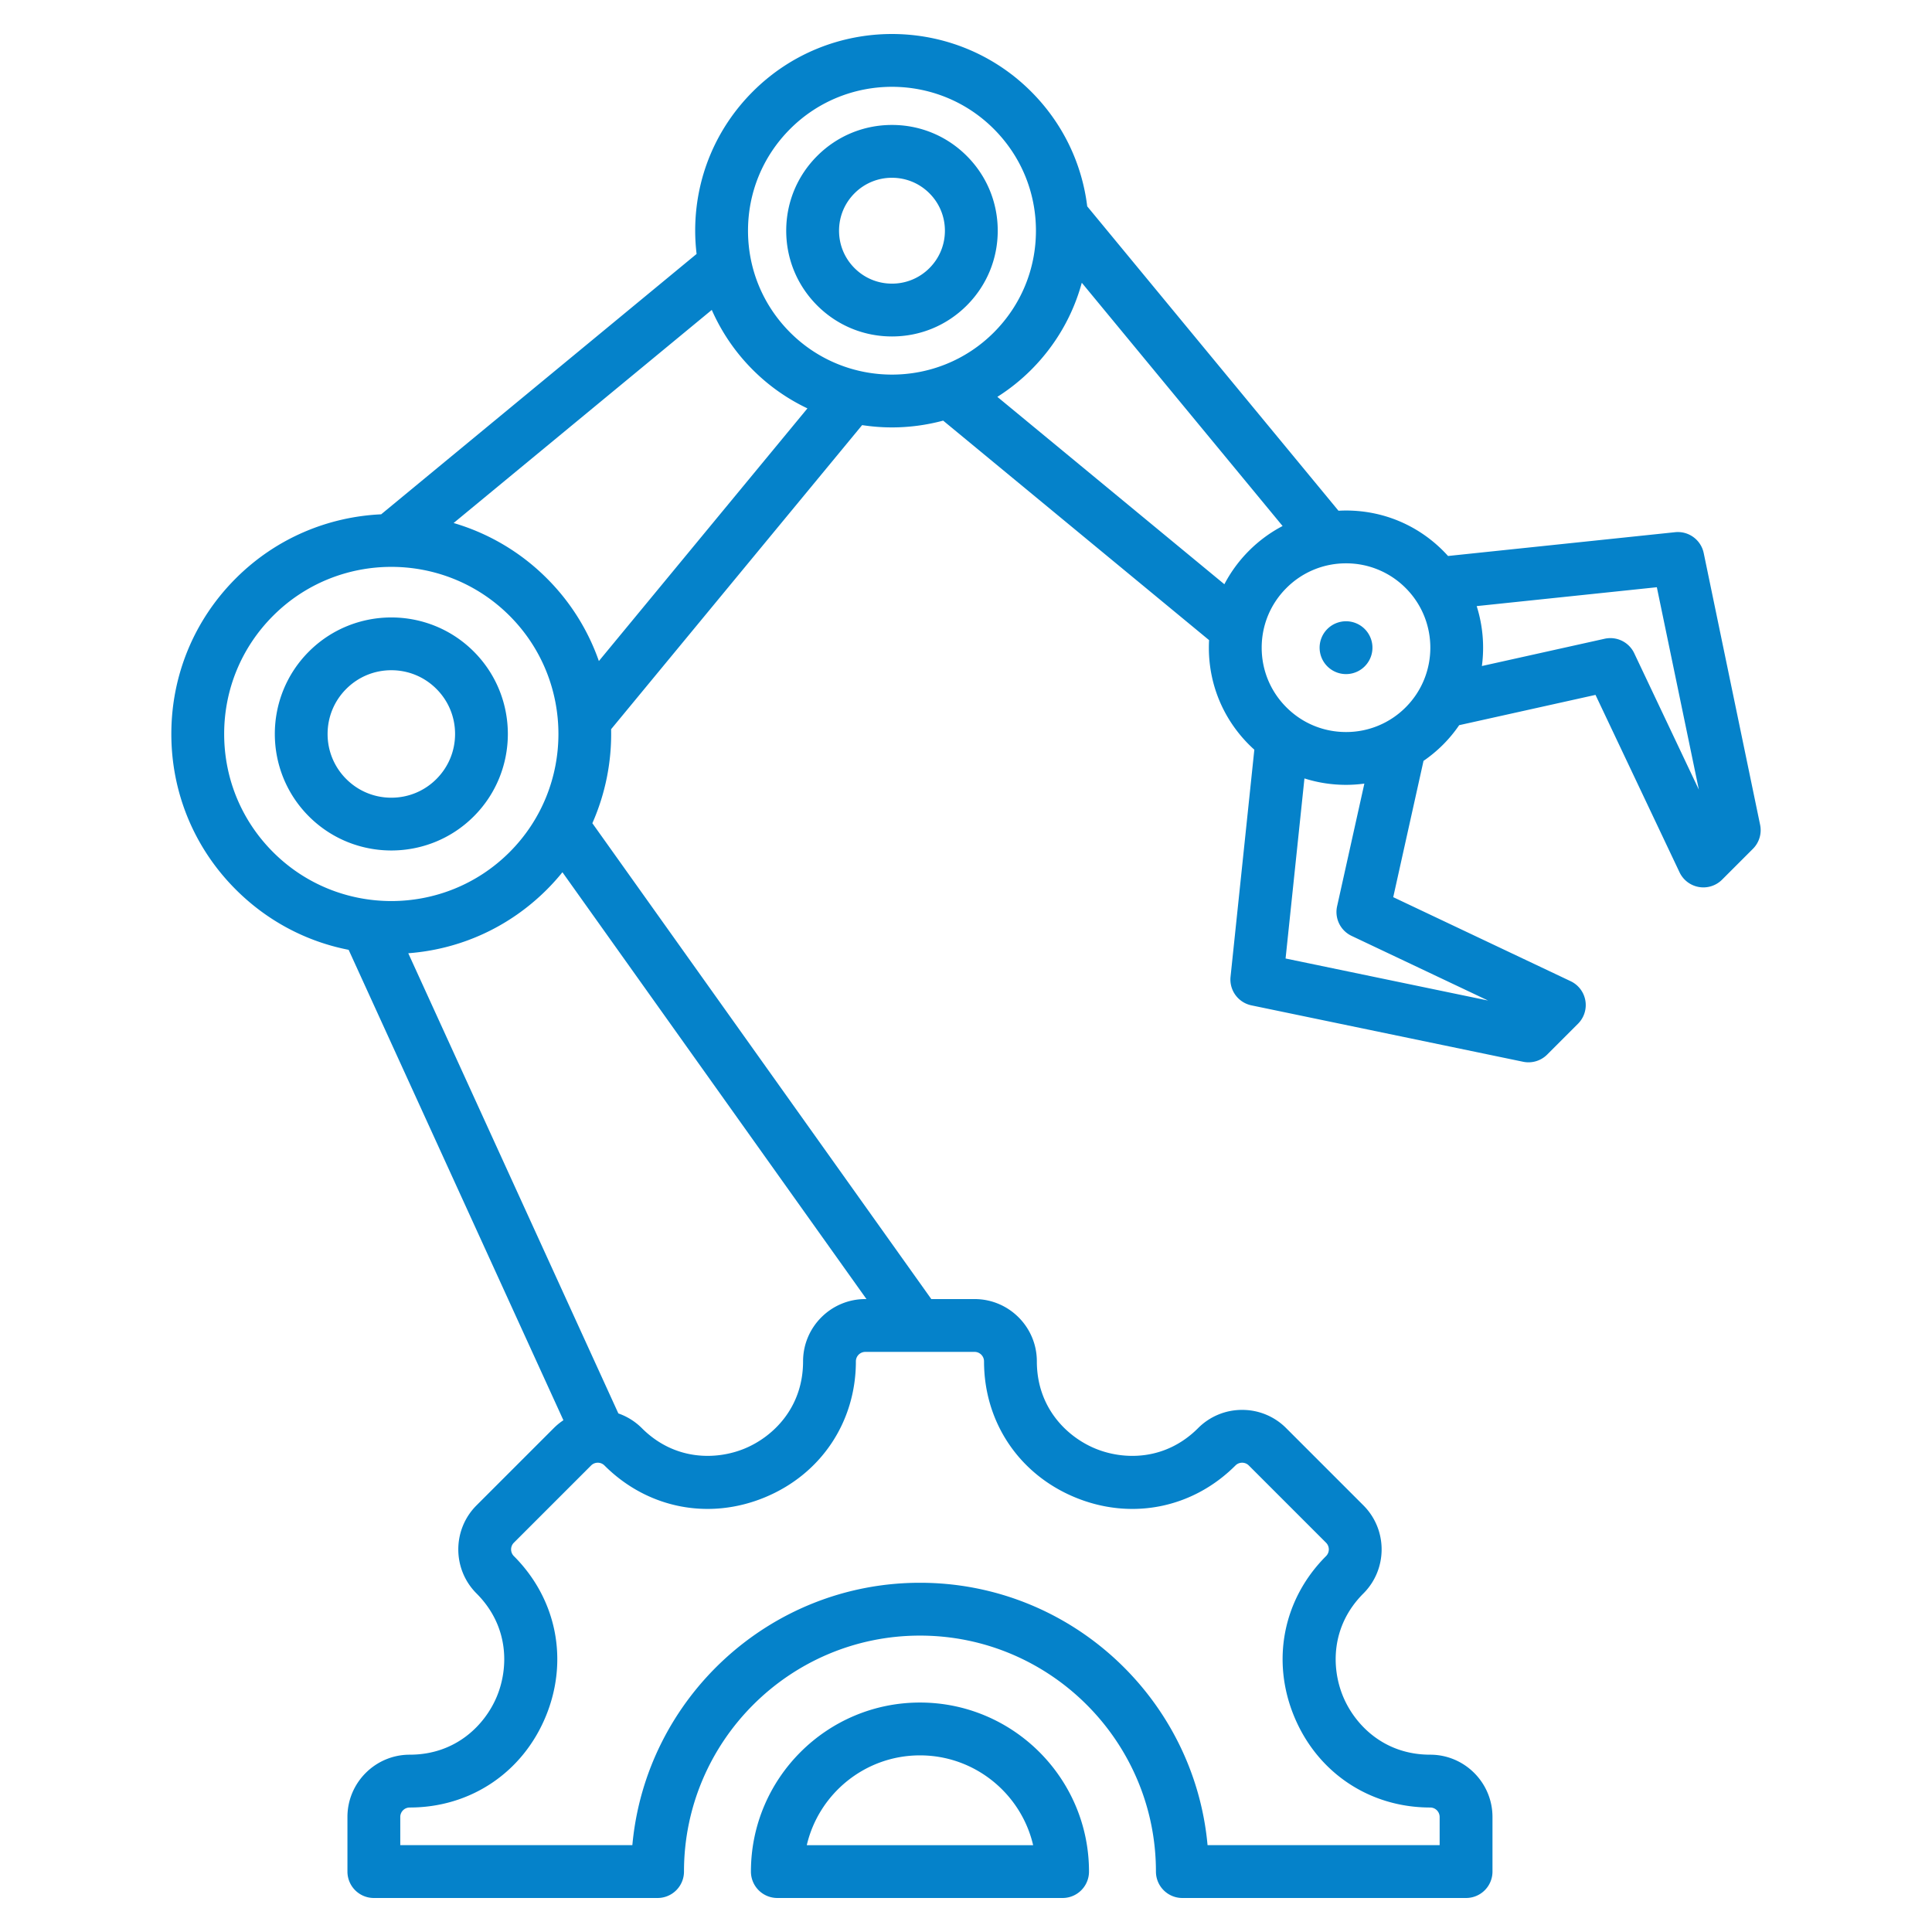 <svg xmlns="http://www.w3.org/2000/svg" version="1.1" xmlns:xlink="http://www.w3.org/1999/xlink" width="512" height="512" x="0" y="0" viewBox="0 0 512 512" style="enable-background:new 0 0 512 512" xml:space="preserve" class=""><g><path fill-rule="evenodd" d="m466.447 218.576-14.945-71.998c-.73-3.52-4-5.915-7.583-5.539l-60.172 6.304a36.48 36.48 0 0 0-1.33-1.403c-6.866-6.866-15.994-10.647-25.704-10.647-.671 0-1.338.022-2.003.058l-66.584-80.664c-1.409-11.485-6.555-22.111-14.867-30.423-20.332-20.334-53.42-20.334-73.752 0-9.851 9.85-15.275 22.946-15.275 36.876 0 2.076.135 4.13.373 6.16l-83.59 68.999c-14.019.643-27.849 6.303-38.53 16.984-11.013 11.012-17.077 25.652-17.077 41.225s6.064 30.214 17.077 41.226c8.294 8.295 18.649 13.779 29.91 15.982l56.912 124.661a16.603 16.603 0 0 0-2.558 2.094l-20.467 20.467c-6.436 6.436-6.436 16.909 0 23.344 8.705 8.705 8.498 19.793 5.402 27.268-3.096 7.474-10.79 15.46-23.101 15.46-9.102 0-16.507 7.405-16.507 16.506v14.472a7 7 0 0 0 7 7h75.188a7 7 0 0 0 7-7c0-34.482 28.054-62.536 62.536-62.536s62.535 28.054 62.535 62.536a7 7 0 0 0 7 7h75.188a7 7 0 0 0 7-7v-14.472c0-9.102-7.405-16.506-16.507-16.506-12.311 0-20.004-7.986-23.101-15.46-3.096-7.475-3.302-18.563 5.403-27.269 6.434-6.436 6.434-16.907-.001-23.344l-20.467-20.466a16.394 16.394 0 0 0-11.672-4.834 16.404 16.404 0 0 0-11.674 4.834c-8.704 8.706-19.792 8.499-27.267 5.402-7.475-3.096-15.461-10.79-15.461-23.101 0-9.102-7.404-16.506-16.506-16.506h-11.464L156.98 218.16a58.47 58.47 0 0 0 4.97-24.913l66.521-80.587c2.621.399 5.266.607 7.911.607 4.565 0 9.127-.609 13.565-1.797l70.472 58.171a37.023 37.023 0 0 0-.058 2.003c0 9.71 3.781 18.838 10.646 25.704.458.458.927.899 1.404 1.329l-6.304 60.172a7 7 0 0 0 5.539 7.583l71.998 14.946a7 7 0 0 0 6.372-1.904l8.172-8.172a6.998 6.998 0 0 0-1.953-11.276l-47.014-22.269 8.026-36.117a36.731 36.731 0 0 0 5.169-4.293 36.353 36.353 0 0 0 4.28-5.166l36.129-8.028 22.269 47.013a7 7 0 0 0 11.275 1.953l8.172-8.171a6.992 6.992 0 0 0 1.906-6.372zM59.406 194.508c0-11.833 4.608-22.958 12.976-31.326 8.638-8.638 19.98-12.955 31.326-12.955 11.343 0 22.69 4.319 31.326 12.955 17.272 17.273 17.272 45.379 0 62.652-17.273 17.273-45.379 17.273-62.652 0-8.367-8.368-12.976-19.493-12.976-31.326zm201.371 166.263c0 16.069 9.235 29.877 24.104 36.035 14.865 6.158 31.16 2.927 42.523-8.437.639-.639 1.386-.734 1.774-.734s1.134.095 1.772.733l20.466 20.466a2.51 2.51 0 0 1 .002 3.547c-11.363 11.362-14.597 27.657-8.438 42.525 6.158 14.867 19.966 24.103 36.034 24.103a2.51 2.51 0 0 1 2.507 2.506v7.472h-61.505c-3.546-38.934-36.376-69.536-76.218-69.536-39.843 0-72.673 30.602-76.219 69.536h-61.505v-7.472a2.51 2.51 0 0 1 2.507-2.506c16.068 0 29.877-9.235 36.035-24.103s2.926-31.163-8.437-42.525a2.51 2.51 0 0 1 0-3.546l20.467-20.467c.638-.638 1.384-.733 1.772-.733s1.135.095 1.772.733c11.362 11.362 27.655 14.595 42.524 8.437 14.868-6.158 24.104-19.966 24.104-36.035a2.509 2.509 0 0 1 2.506-2.506h28.944a2.51 2.51 0 0 1 2.509 2.507zm-31.158-16.506h-.292c-9.102 0-16.506 7.405-16.506 16.506 0 12.311-7.986 20.005-15.461 23.101-7.475 3.097-18.564 3.302-27.267-5.402a16.428 16.428 0 0 0-6.222-3.897l-55.674-121.951c13.88-1.051 26.79-6.943 36.736-16.889a58.687 58.687 0 0 0 4.117-4.579zm-70.911-169.081a57.951 57.951 0 0 0-13.775-21.901 57.94 57.94 0 0 0-24.72-14.679l68.416-56.473a52.113 52.113 0 0 0 10.878 15.885 51.917 51.917 0 0 0 14.471 10.21zm50.697-87.068c-7.205-7.206-11.174-16.787-11.174-26.977 0-10.191 3.969-19.771 11.174-26.977 7.438-7.438 17.208-11.157 26.978-11.157s19.54 3.719 26.978 11.157c7.205 7.206 11.174 16.786 11.174 26.977 0 10.19-3.969 19.771-11.174 26.977-14.877 14.875-39.08 14.875-53.956 0zm54.906 17.055a52.067 52.067 0 0 0 8.948-7.156c6.508-6.508 11.07-14.437 13.426-23.083l53.215 64.469c-3.236 1.693-6.234 3.881-8.891 6.538s-4.845 5.655-6.538 8.891zm93.871 142.847 36.169 17.132-53.659-11.139 5-47.718a36.436 36.436 0 0 0 11.021 1.701c1.639 0 3.258-.117 4.856-.329l-7.224 32.508a7 7 0 0 0 3.837 7.845zm14.337-60.57a22.208 22.208 0 0 1-15.806 6.547c-5.97 0-11.583-2.325-15.805-6.547s-6.547-9.834-6.547-15.805 2.325-11.583 6.547-15.805h.001a22.201 22.201 0 0 1 15.804-6.547 22.204 22.204 0 0 1 15.805 6.547c8.714 8.715 8.714 22.895.001 31.61zm60.569-14.336a6.995 6.995 0 0 0-7.845-3.836l-32.527 7.228a36.593 36.593 0 0 0-1.378-15.88l47.743-5.002 11.139 53.658zM243.799 451.191c-24.7 0-44.796 20.096-44.796 44.797a7 7 0 0 0 7 7h75.593a7 7 0 0 0 7-7c0-24.701-20.096-44.797-44.797-44.797zm-29.993 37.797c3.177-13.621 15.419-23.797 29.993-23.797 14.575 0 26.817 10.176 29.994 23.797zM256.2 41.321c-5.294-5.293-12.332-8.208-19.817-8.208-7.486 0-14.524 2.915-19.817 8.208-5.294 5.294-8.21 12.332-8.21 19.818s2.916 14.524 8.209 19.818c5.294 5.293 12.332 8.208 19.818 8.208 7.485 0 14.523-2.915 19.817-8.208s8.21-12.332 8.21-19.818-2.916-14.524-8.21-19.818zm-9.898 29.737a13.938 13.938 0 0 1-9.919 4.108c-3.747 0-7.27-1.459-9.919-4.108s-4.108-6.172-4.108-9.918 1.459-7.27 4.108-9.919h.001a13.932 13.932 0 0 1 9.918-4.108c3.746 0 7.27 1.459 9.919 4.108s4.108 6.172 4.108 9.919-1.459 7.268-4.108 9.918zM125.551 216.352c12.045-12.044 12.045-31.642 0-43.687-12.043-12.044-31.643-12.044-43.686 0-12.045 12.044-12.045 31.642 0 43.687 6.021 6.022 13.933 9.033 21.843 9.033s15.821-3.011 21.843-9.033zm-38.735-21.844c0-4.512 1.758-8.753 4.947-11.944 3.19-3.19 7.433-4.947 11.944-4.947s8.754 1.757 11.944 4.947c3.189 3.19 4.947 7.432 4.947 11.944s-1.758 8.753-4.947 11.944c-3.19 3.19-7.433 4.947-11.944 4.947s-8.754-1.757-11.944-4.947a16.785 16.785 0 0 1-4.947-11.944zm274.847-27.815a7 7 0 1 1-9.902 9.899 7 7 0 0 1 9.902-9.899z" clip-rule="evenodd" fill="#0582ca" opacity="1" data-original="#000000" class=""></path></g></svg>
